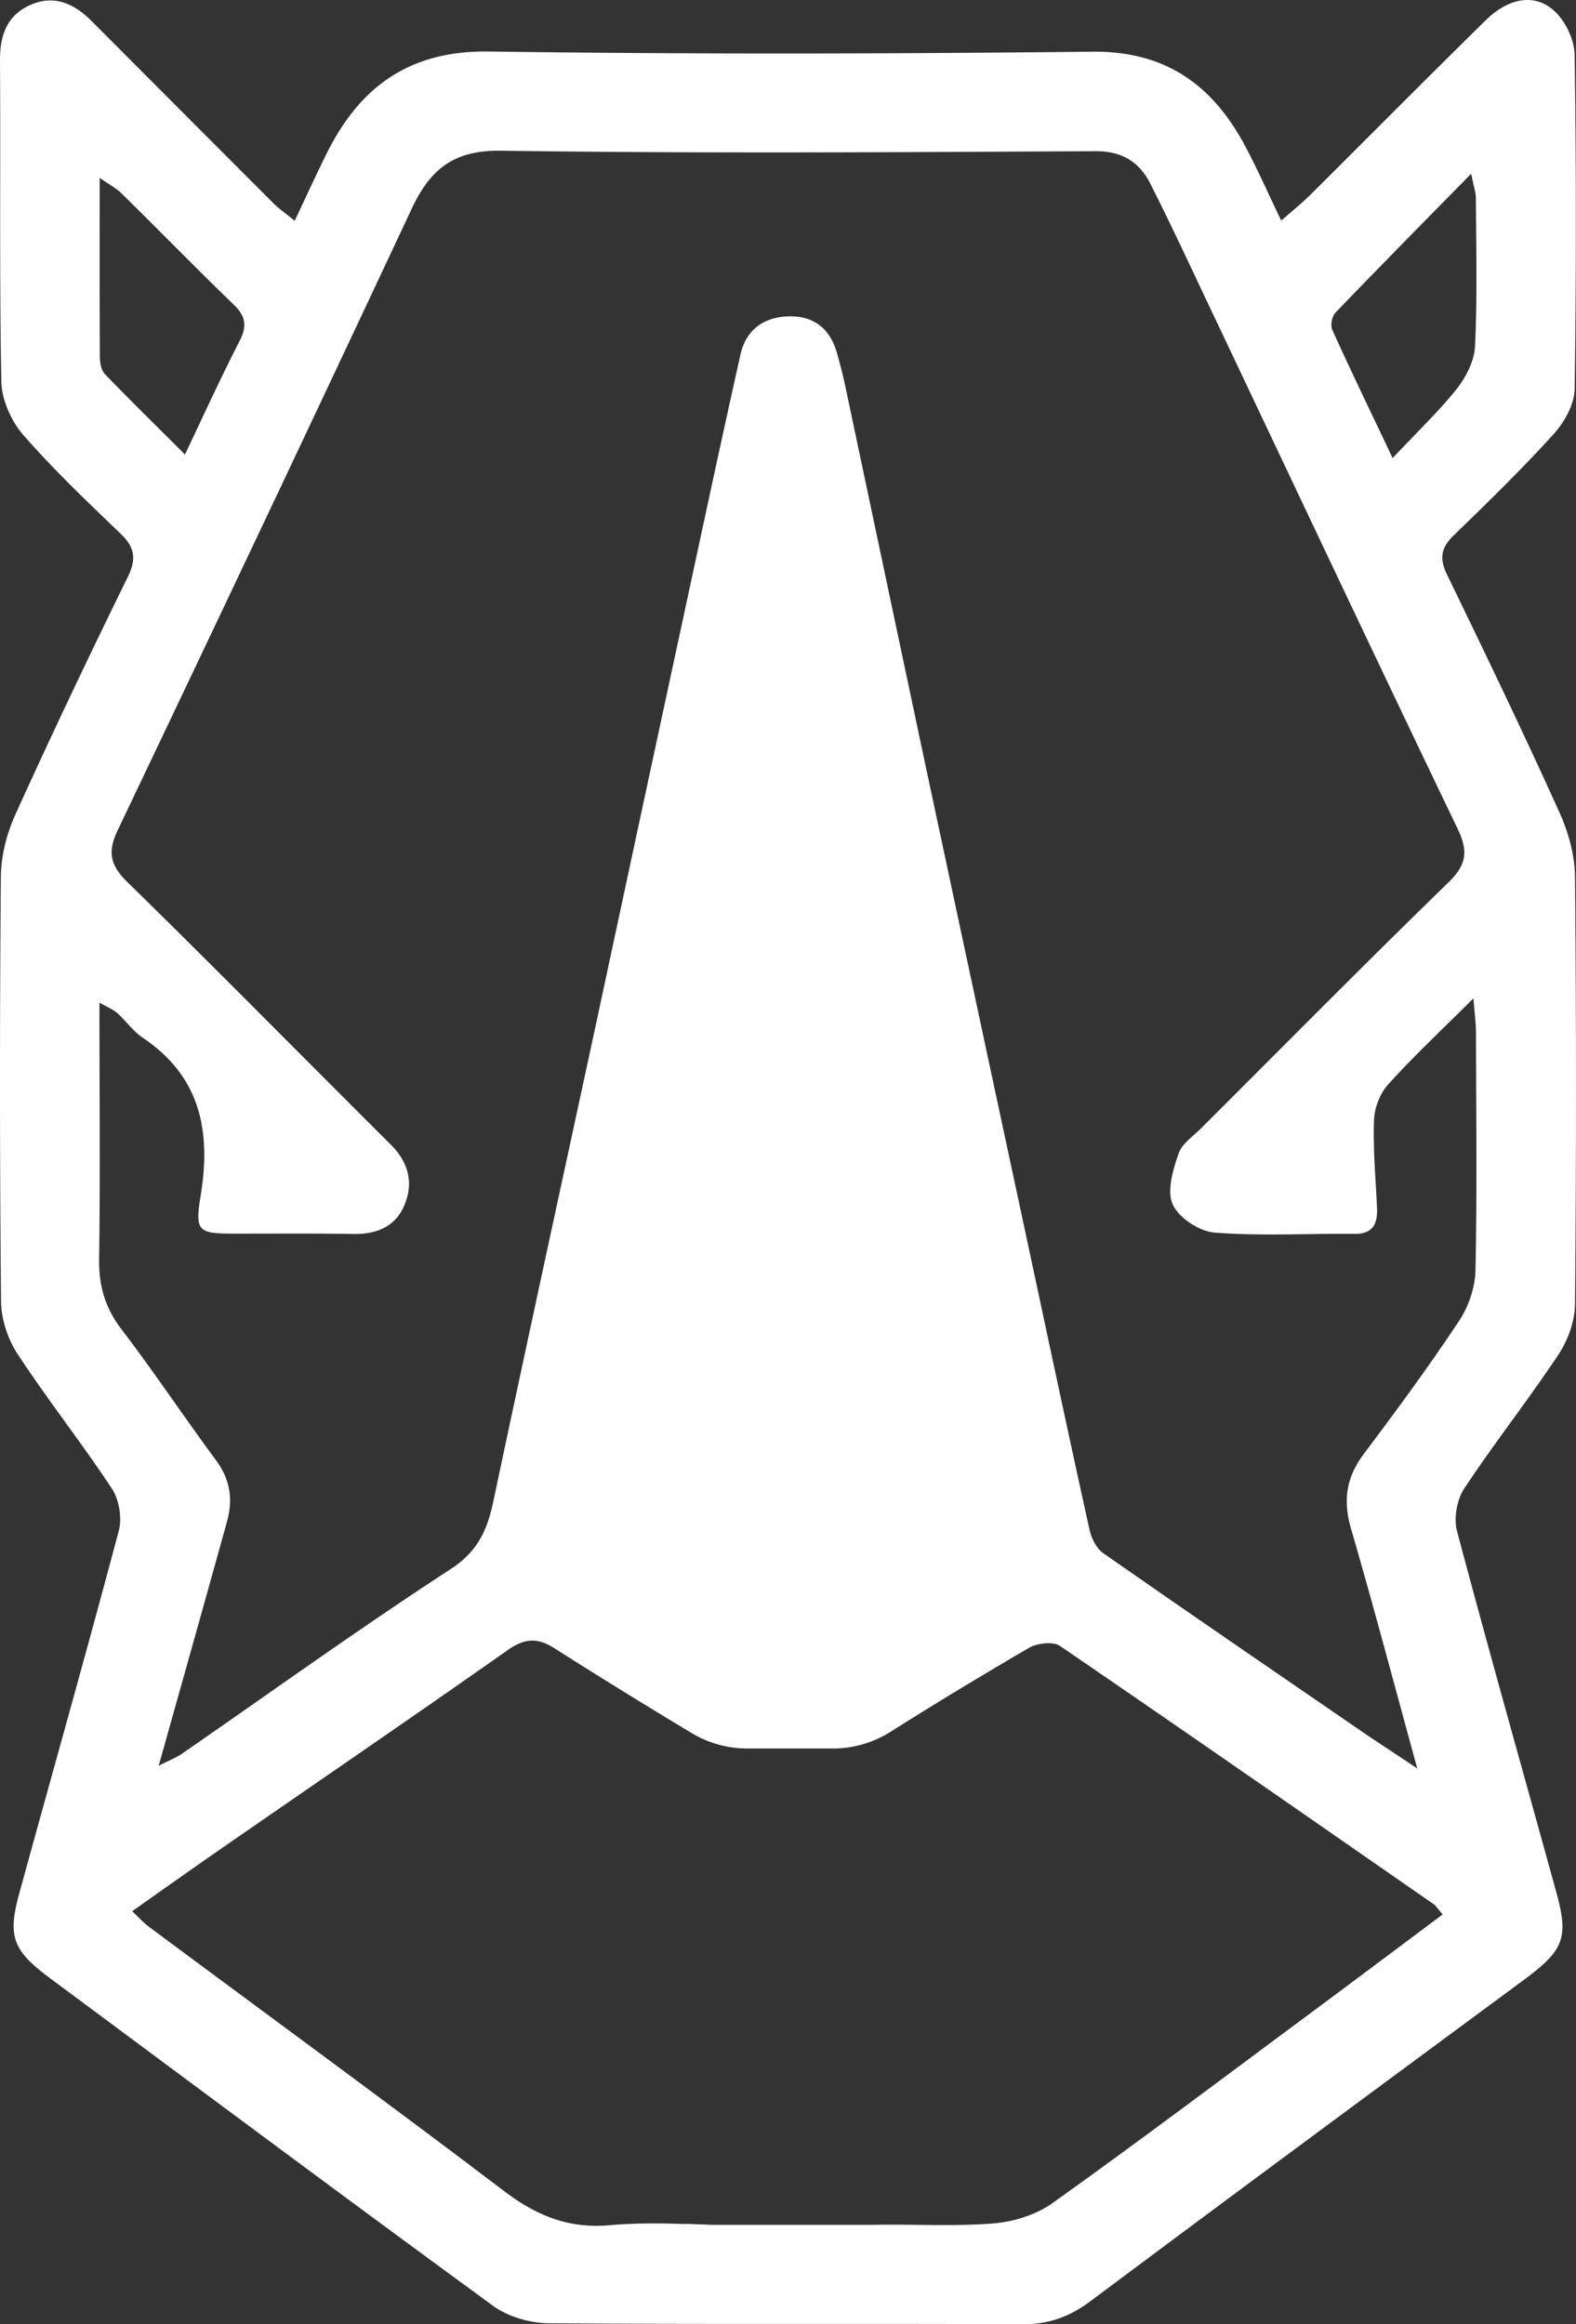 <svg xmlns="http://www.w3.org/2000/svg" data-name="Layer 2" viewBox="0 0 344.53 508.04"><rect x="0" y="0" width="344.53" height="508.04" fill="#333333" stroke="none"/><g fill="#fff" data-name="Layer 1"><path d="M340.7 296.07c2.08-3.14 3.58-7.3 3.61-10.98.29-31.16.29-62.28 0-93.44-.04-4.78-1.46-9.85-3.47-14.23-7.88-17.44-16.2-34.7-24.55-51.92-1.64-3.43-1.28-5.76 1.46-8.43 7.44-7.22 14.89-14.45 21.85-22.15 2.37-2.59 4.56-6.49 4.63-9.81.36-24.34.36-48.71 0-73.08-.04-3.17-1.82-7.04-4.09-9.3-4.23-4.27-10.18-3.39-15.36 1.71-12.81 12.59-25.47 25.36-38.2 38.02-1.9 1.9-4.01 3.58-6.49 5.76-2.96-6.13-5.33-11.6-8.17-16.82-7.11-13.06-17.4-20.29-33.2-20.1-43.89.47-87.82.58-131.75-.04C89.6 11 78.73 18.85 71.43 33.52c-2.3 4.6-4.41 9.27-7.01 14.74-2.08-1.71-3.39-2.59-4.49-3.68C46.65 31.3 33.41 18.02 20.16 4.74 16.39.9 11.97-1.25 6.72 1.05 1.5 3.31-.03 7.72 0 13.27c.15 23.35-.15 46.74.29 70.09.07 3.9 2.08 8.54 4.67 11.57 6.68 7.66 14.08 14.7 21.42 21.74 3.07 2.96 3.5 5.47 1.57 9.41-8.43 17.18-16.67 34.48-24.55 51.88-1.93 4.2-3.17 9.08-3.21 13.68-.26 30.94-.26 61.92.04 92.85.04 3.87 1.5 8.28 3.65 11.53 6.57 10 14.01 19.41 20.61 29.41 1.57 2.41 2.23 6.42 1.46 9.23-7.01 26.38-14.45 52.65-21.67 78.95-2.7 9.71-1.53 12.7 6.75 18.86 32.22 23.9 64.36 47.87 96.72 71.51 3.28 2.37 8.03 3.79 12.11 3.83 34.51.29 69.07.04 103.62.22 5.73.04 10.29-1.61 14.85-5 31.49-23.53 63.12-46.88 94.75-70.23 8.76-6.49 9.92-9.12 7.15-19.19-7.26-26.31-14.7-52.57-21.71-78.95-.73-2.81-.04-6.82 1.53-9.23 6.6-10 14.05-19.41 20.65-29.37ZM291.92 68.36c9.49-9.85 19.08-19.59 29.7-30.39.58 2.96 1.02 4.16 1.02 5.36.07 10.76.33 21.53-.18 32.25-.11 3.17-1.9 6.71-3.9 9.3-3.94 4.96-8.57 9.34-14.12 15.25-4.96-10.47-9.19-19.19-13.17-27.98-.47-.99-.11-2.99.66-3.79Zm-269 13.39c-.84-.88-1.09-2.59-1.09-3.9-.07-12.55-.04-25.07-.04-38.97 2.15 1.5 3.61 2.26 4.74 3.36 8.25 8.1 16.31 16.38 24.63 24.41 2.55 2.48 2.88 4.63 1.24 7.84-4.05 7.88-7.74 15.98-11.97 24.85-6.38-6.38-12.04-11.89-17.51-17.59Zm263.46 358.36c-18.75 13.9-37.4 27.95-56.41 41.52-3.61 2.55-8.57 4.05-13.03 4.38-8.76.66-17.59.11-26.34.29h-35.21c-1.86-.07-3.72-.15-5.62-.18-5.51-.18-11.06-.22-16.49.26-8.94.8-15.98-2.08-23.02-7.41-25.72-19.52-51.81-38.56-77.71-57.83-1.09-.8-2.01-1.82-3.65-3.39 6.6-4.67 12.88-9.12 19.19-13.5 20.98-14.52 42.07-28.93 62.94-43.6 3.65-2.55 6.38-2.77 10.14-.4 9.91 6.31 19.95 12.49 30.03 18.56a23.58 23.58 0 0 0 12.16 3.37h18.78c4.45 0 8.8-1.29 12.56-3.66 9.94-6.28 20.04-12.37 30.19-18.3 1.79-1.06 5.33-1.5 6.86-.44 27.33 18.68 54.51 37.58 81.73 56.48.44.33.77.88 1.9 2.19-9.89 7.41-19.45 14.56-29.01 21.67Zm11.71-122.23c-3.83 5.11-4.52 10.18-2.74 16.27 4.89 16.78 9.34 33.68 14.48 52.39-5.14-3.43-8.87-5.84-12.48-8.32-18.75-12.88-37.54-25.72-56.19-38.75-1.53-1.06-2.63-3.39-3.03-5.33-5.03-22.77-9.85-45.57-14.74-68.37-6.82-31.78-13.61-63.56-20.39-95.3-6.13-28.86-12.22-57.72-18.32-86.58-.51-2.34-1.13-4.67-1.79-6.97-1.57-5.29-5.18-7.95-10.65-7.77-5.44.22-9.16 3.03-10.36 8.32-4.05 18.1-7.92 36.19-11.82 54.33-6.68 30.98-13.32 61.95-19.96 92.93-7.44 34.48-14.96 68.96-22.26 103.47-1.31 6.2-3.36 10.87-9.27 14.74-19.92 12.95-39.18 26.82-58.7 40.32-1.24.88-2.7 1.42-5.18 2.7 5.25-18.72 10.11-35.97 14.89-53.23 1.39-4.89.8-9.3-2.37-13.57-7.01-9.45-13.5-19.26-20.65-28.6-3.61-4.74-5-9.6-4.89-15.47.26-18.35.07-36.7.07-55.93 1.75.99 2.96 1.46 3.87 2.26 1.93 1.71 3.47 3.98 5.58 5.4 12.59 8.43 14.96 20.32 12.7 34.37-1.35 8.17-.58 8.43 7.66 8.46 8.57 0 17.15-.07 25.76.07 5.07.07 9.19-1.64 11.13-6.38 2.01-4.85.84-9.3-2.99-13.13-19.23-19.15-38.27-38.49-57.65-57.46-3.79-3.72-4.31-6.6-2.04-11.35C47.29 136.27 68.7 91.06 89.94 45.75c4.05-8.65 9.09-12.95 19.56-12.81 43.31.62 86.65.33 129.96.11 5.84-.04 9.63 2.37 12.04 7.15 4.49 8.87 8.68 17.91 12.95 26.93 18.02 37.98 35.97 76.07 54.18 113.98 2.37 4.93 2.04 7.84-1.97 11.75-18.17 17.66-35.97 35.68-53.93 53.6-1.82 1.86-4.38 3.5-5.11 5.76-1.2 3.5-2.59 8.14-1.24 11.06 1.31 2.92 5.8 5.87 9.12 6.13 10.11.8 20.32.18 30.5.29 4.09.07 5.18-2.12 5.03-5.66-.29-6.38-.88-12.77-.66-19.12.07-2.7 1.28-5.87 3.06-7.84 5.51-6.13 11.57-11.78 18.68-18.86.29 3.72.55 5.58.55 7.44.04 17.37.26 34.73-.11 52.1-.11 3.69-1.5 7.84-3.58 10.95-6.6 9.96-13.72 19.63-20.91 29.19Z"/><path d="M155.4 486.3h-5.62v-.18c1.9.04 3.76.11 5.62.18Z"/></g></svg>